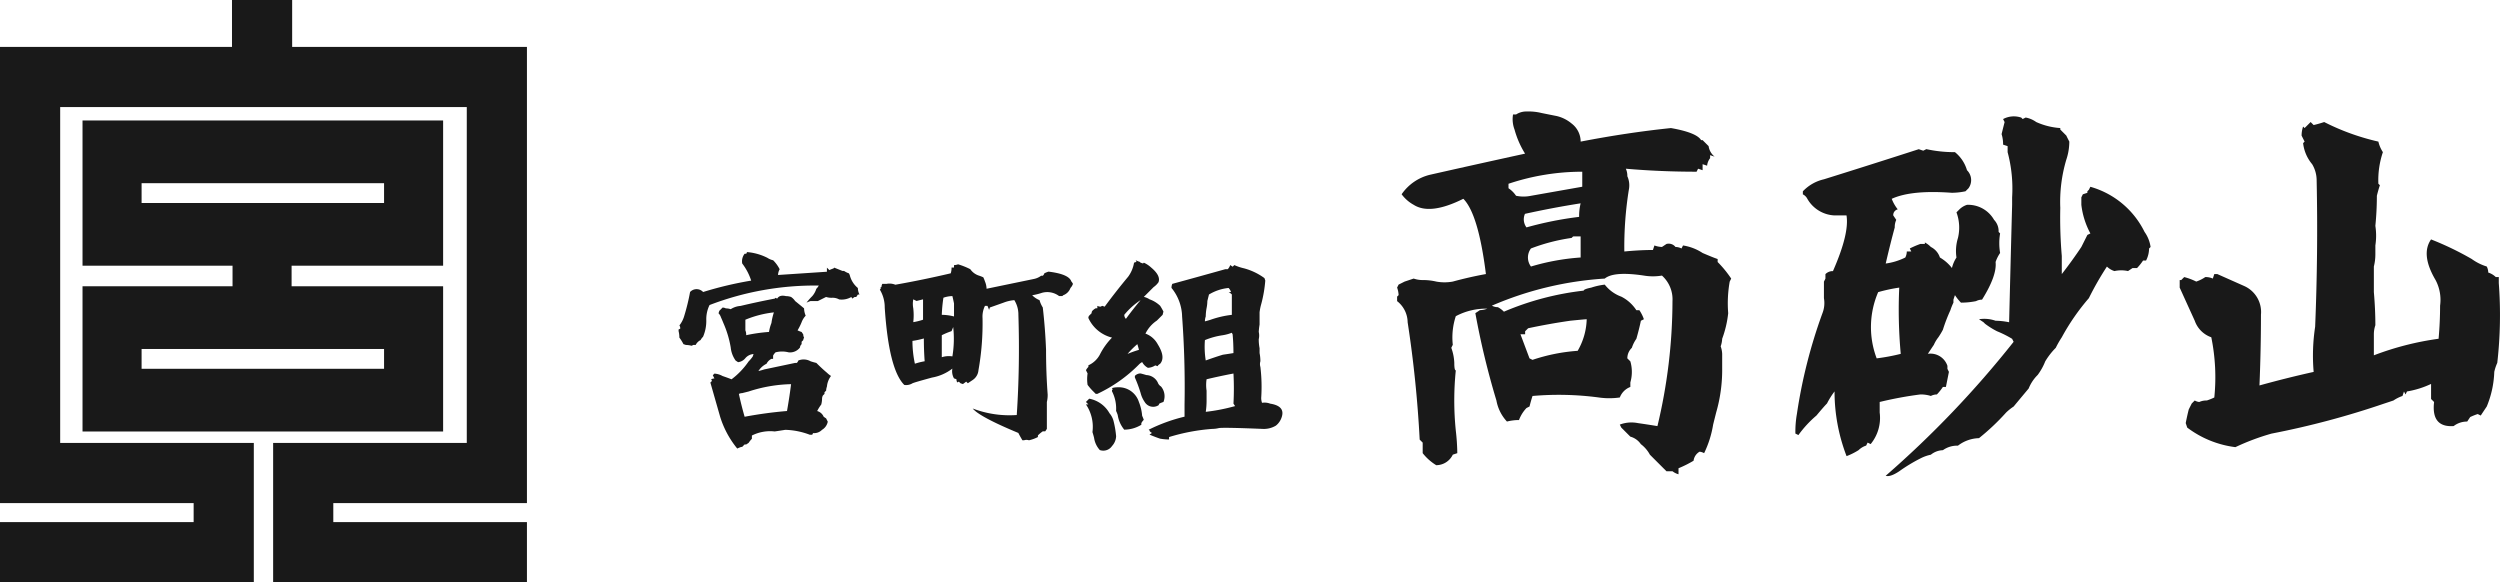 <svg height="60.823" viewBox="0 0 261.142 60.823" width="261.142" xmlns="http://www.w3.org/2000/svg"><g fill="#191919"><path d="m146.028 86.543a5.617 5.617 0 0 1 1.572.156q.785.16 1.572.315a3.754 3.754 0 0 1 1.573.786 2.387 2.387 0 0 1 .944 1.887q4.871-.943 9.433-1.415 2.672.472 3.145 1.258h.157c.208.211.417.42.629.629a1.716 1.716 0 0 0 .629 1.1l-.471-.156v.314a1.515 1.515 0 0 0 -.315.786l-.471-.157v.629l-.472-.157-.157.314q-3.773 0-7.39-.314a1.771 1.771 0 0 1 .157.786 2.306 2.306 0 0 1 .157 1.415 37.711 37.711 0 0 0 -.471 6.446c1.046-.1 2.043-.157 2.987-.157l.157-.472a2.549 2.549 0 0 0 .786.157l.472-.315a.9.9 0 0 1 .943.315 1.429 1.429 0 0 1 .629.157l.157-.314a5.121 5.121 0 0 1 2.045.786c.732.314 1.257.526 1.572.629v.314a11.46 11.46 0 0 1 1.415 1.73l-.156.315a12.987 12.987 0 0 0 -.157 3.3 11.119 11.119 0 0 1 -.629 2.674 2.653 2.653 0 0 1 -.157.786 2.657 2.657 0 0 1 .157.786v1.415a16.093 16.093 0 0 1 -.629 4.717c-.105.42-.212.84-.315 1.258a10.742 10.742 0 0 1 -.943 2.987 1.209 1.209 0 0 0 -.472-.156 1.263 1.263 0 0 0 -.629.943 11.346 11.346 0 0 1 -1.573.786v.629a1.727 1.727 0 0 1 -.629-.314h-.629q-1.574-1.573-1.73-1.73a3.393 3.393 0 0 0 -.944-1.1 1.971 1.971 0 0 0 -1.1-.786l-.944-.944-.157-.314a3.433 3.433 0 0 1 1.887-.157c.732.105 1.415.211 2.044.314a56.28 56.28 0 0 0 1.572-13.05 3.334 3.334 0 0 0 -1.1-2.673 5.671 5.671 0 0 1 -1.887 0q-3.147-.472-4.088.314a35.27 35.27 0 0 0 -11.792 2.83 1.375 1.375 0 0 0 .629.157 2.546 2.546 0 0 1 .629.472 29.745 29.745 0 0 1 8.333-2.2c0-.1.261-.208.786-.314a7.091 7.091 0 0 1 1.415-.314 3.859 3.859 0 0 0 1.73 1.257 4.064 4.064 0 0 1 1.572 1.416h.315a4.018 4.018 0 0 1 .471.943l-.314.157q-.159.788-.472 1.887a3.49 3.49 0 0 0 -.471.942 1.512 1.512 0 0 0 -.472 1.1l.315.314a3.954 3.954 0 0 1 0 2.2v.472a1.9 1.9 0 0 0 -1.1 1.1 7.7 7.7 0 0 1 -2.2 0 31.677 31.677 0 0 0 -6.918-.157c-.105.315-.212.683-.314 1.1l-.314.157a3.664 3.664 0 0 0 -.786 1.257 5.218 5.218 0 0 0 -1.258.157 4.353 4.353 0 0 1 -1.1-2.2 82.73 82.73 0 0 1 -2.2-9.12l.471-.314a2.572 2.572 0 0 0 .786-.157 6.7 6.7 0 0 0 -3.3.786 7.1 7.1 0 0 0 -.314 2.988l-.157.314a5.2 5.2 0 0 1 .314 1.573c0 .526.051.786.157.786a31.036 31.036 0 0 0 0 6.289 22.481 22.481 0 0 1 .157 2.358l-.471.157a1.929 1.929 0 0 1 -1.73 1.1 5.3 5.3 0 0 1 -1.415-1.258v-1.1l-.314-.315a122.1 122.1 0 0 0 -1.258-12.264 2.834 2.834 0 0 0 -1.1-2.2v-.472l.157-.156a2.645 2.645 0 0 0 -.157-.787l.157-.314c.208-.1.417-.208.629-.314q.471-.155.944-.315a2.936 2.936 0 0 0 .943.157 5.908 5.908 0 0 1 1.415.157 4.741 4.741 0 0 0 1.73 0q1.728-.472 3.459-.786-.788-6.287-2.359-7.862-3.46 1.731-5.188.629a3.893 3.893 0 0 1 -1.258-1.1 5.019 5.019 0 0 1 2.988-2.044q4.871-1.1 9.906-2.2a9.463 9.463 0 0 1 -1.1-2.516 3.036 3.036 0 0 1 -.157-1.573h.315a1.947 1.947 0 0 1 1.1-.314m-1.887 7.546v.472a2.839 2.839 0 0 1 .786.786 3.8 3.8 0 0 0 1.572 0l5.346-.944v-1.569a24.249 24.249 0 0 0 -7.7 1.257m6.446 14.309q-2.2.316-4.4.786l-.314.314v.314h-.487q.471 1.26.944 2.516l.314.157a18.887 18.887 0 0 1 4.717-.944 6.907 6.907 0 0 0 .944-3.3c-.105 0-.682.054-1.73.157m-4.719-11.164a1.408 1.408 0 0 0 .157 1.415 36.69 36.69 0 0 1 5.5-1.1 5.8 5.8 0 0 1 .157-1.415q-2.99.471-5.818 1.1m5.032 2.358-.157.157a19.544 19.544 0 0 0 -4.245 1.1 1.57 1.57 0 0 0 0 1.887 23.665 23.665 0 0 1 5.189-.944v-2.2z" transform="translate(13.423 -74.895)"/><path d="m219.653 90.858a13.605 13.605 0 0 0 2.988.315 3.789 3.789 0 0 1 1.259 1.887 1.448 1.448 0 0 1 .157 1.887l-.314.314a7.191 7.191 0 0 1 -1.415.157q-4.245-.313-6.289.63a4.055 4.055 0 0 0 .629 1.1.618.618 0 0 0 -.471.629l.315.471a1.743 1.743 0 0 0 -.157.786q-.472 1.732-.944 3.774a6.6 6.6 0 0 0 2.045-.629 1.416 1.416 0 0 0 .156-.629h.472l-.157-.315a8.858 8.858 0 0 1 1.1-.472h.472v-.157a2.545 2.545 0 0 1 .629.472 1.882 1.882 0 0 1 .944 1.1 4.374 4.374 0 0 1 1.257 1.1 3.439 3.439 0 0 1 .472-1.1 4.6 4.6 0 0 1 .157-2.044 4.613 4.613 0 0 0 -.157-2.673l.314-.315a1.978 1.978 0 0 1 .786-.471 3.116 3.116 0 0 1 2.83 1.572 1.7 1.7 0 0 1 .472 1.258l.157.157a6.139 6.139 0 0 0 0 2.043 3.855 3.855 0 0 0 -.472.943q.155 1.415-1.415 3.931a1.415 1.415 0 0 0 -.63.157 7.967 7.967 0 0 1 -1.572.157 5.018 5.018 0 0 1 -.629-.786l-.157.471v.315a5.848 5.848 0 0 0 -.315.786 17.052 17.052 0 0 0 -.786 2.044 7.927 7.927 0 0 1 -.471.786 3.609 3.609 0 0 0 -.472.786c-.211.314-.42.629-.629.944a1.864 1.864 0 0 1 2.045 1.257v.314l.156.315q-.158.788-.314 1.572h-.315a5.3 5.3 0 0 1 -.629.786 1.4 1.4 0 0 0 -.629.157 3.531 3.531 0 0 0 -1.1-.157 39.133 39.133 0 0 0 -4.245.786v1.1a4.313 4.313 0 0 1 -.944 3.3l-.314-.157-.157.314a1.936 1.936 0 0 0 -.786.472 7.039 7.039 0 0 1 -1.258.629 18.8 18.8 0 0 1 -1.257-6.761 8.431 8.431 0 0 0 -.787 1.258c-.211.212-.577.629-1.1 1.258a11.471 11.471 0 0 0 -1.887 2.043l-.315-.157a10.705 10.705 0 0 1 .157-2.044 53.546 53.546 0 0 1 2.667-10.524 2.891 2.891 0 0 0 .157-1.572v-1.728l.157-.315v-.471a1.067 1.067 0 0 1 .786-.315q1.728-3.928 1.415-5.817h-1.257a3.444 3.444 0 0 1 -2.831-1.729 1.047 1.047 0 0 0 -.472-.472v-.315a4.36 4.36 0 0 1 2.2-1.257q5.03-1.57 9.906-3.145l.471.157zm-2.83 14.465a16.788 16.788 0 0 0 -2.2.472 9.227 9.227 0 0 0 -.157 6.918 20.543 20.543 0 0 0 2.515-.471 50.487 50.487 0 0 1 -.157-6.919m12.736-17.767.157.157.314-.157a2.754 2.754 0 0 1 1.1.471 7.288 7.288 0 0 0 2.516.63v.157l.471.472.157.157c.1.212.208.42.314.629a5.969 5.969 0 0 1 -.314 1.887 15.448 15.448 0 0 0 -.629 5.032 47.236 47.236 0 0 0 .157 5.031v1.887q1.1-1.415 2.043-2.83.314-.626.63-1.258l.314-.156a8.326 8.326 0 0 1 -.944-2.988v-.786l.157-.315.472-.157v-.157l.156-.156.157-.315a9.04 9.04 0 0 1 5.661 4.717 3.559 3.559 0 0 1 .629 1.572l-.157.157a2.8 2.8 0 0 1 -.315 1.258h-.314a5.359 5.359 0 0 1 -.629.786h-.472l-.471.314a3.282 3.282 0 0 0 -1.415 0 1.924 1.924 0 0 1 -.787-.471 31.6 31.6 0 0 0 -1.887 3.3 23.082 23.082 0 0 0 -2.829 4.089 10 10 0 0 0 -.629 1.1 7.339 7.339 0 0 0 -1.1 1.415 6.114 6.114 0 0 1 -.786 1.415 4.194 4.194 0 0 0 -.944 1.416q-.788.943-1.572 1.887a5.275 5.275 0 0 0 -.786.629 23.83 23.83 0 0 1 -2.83 2.673 3.761 3.761 0 0 0 -2.2.786 2.542 2.542 0 0 0 -1.572.472 2.087 2.087 0 0 0 -1.257.471 4.249 4.249 0 0 0 -.944.315 17.018 17.018 0 0 0 -2.359 1.415q-.943.627-1.415.472a104.516 104.516 0 0 0 13.364-13.994l-.157-.314a11.186 11.186 0 0 0 -1.572-.787 8.137 8.137 0 0 1 -1.258-.786l-.157-.157-.472-.314a3.542 3.542 0 0 1 1.73.157 7.5 7.5 0 0 1 1.415.157q.154-6.287.314-12.263v-.786a14.7 14.7 0 0 0 -.471-4.717v-.629l-.472-.157a3.538 3.538 0 0 0 -.157-1.1c.1-.417.209-.838.314-1.258l-.157-.314a2.388 2.388 0 0 1 1.887-.157" transform="translate(-18.435 -75.28)"/><path d="m290.534 88.485.315.315c.417-.1.786-.209 1.1-.315a24.475 24.475 0 0 0 5.66 2.044 3.429 3.429 0 0 0 .472 1.1 9.16 9.16 0 0 0 -.472 3.3l.157.157c-.106.315-.211.684-.314 1.1 0 1.048-.054 2.1-.157 3.144a6.785 6.785 0 0 1 0 2.045v.943a5.275 5.275 0 0 1 -.157 1.258v2.673c.1 1.155.157 2.307.157 3.459a2.955 2.955 0 0 0 -.157.944v2.2a30.51 30.51 0 0 1 6.761-1.73q.155-1.729.157-3.459a4.424 4.424 0 0 0 -.472-2.673q-1.574-2.672-.472-4.245a31.5 31.5 0 0 1 4.245 2.045 5.375 5.375 0 0 0 1.573.786 1.433 1.433 0 0 1 .157.629 2.01 2.01 0 0 1 .786.472h.314v.629a44.419 44.419 0 0 1 -.157 8.333 4.8 4.8 0 0 0 -.314.944 10.274 10.274 0 0 1 -.786 3.616q-.317.471-.629.944l-.314-.157a6.414 6.414 0 0 0 -.786.314l-.314.472a2.291 2.291 0 0 0 -1.415.472q-2.358.158-2.043-2.516l-.315-.314v-1.573a9.615 9.615 0 0 1 -2.516.786l-.157.314-.157-.314-.157.472a4.027 4.027 0 0 0 -.944.472q-.471.159-.944.314a88.379 88.379 0 0 1 -11.792 3.145 24.311 24.311 0 0 0 -3.773 1.415 10.505 10.505 0 0 1 -5.032-2.044l-.157-.472q.155-.785.314-1.415c.1-.208.209-.417.315-.629l.314-.314a1.18 1.18 0 0 0 .472.157 1.777 1.777 0 0 1 .786-.157 5.945 5.945 0 0 0 .786-.314 20.887 20.887 0 0 0 -.315-6.289 2.806 2.806 0 0 1 -1.73-1.73q-.788-1.729-1.572-3.459v-.786h.157l.314-.314a6.285 6.285 0 0 1 1.258.471 3.865 3.865 0 0 0 .944-.471 1.786 1.786 0 0 1 .786.157l.157-.471h.314l2.83 1.258a2.972 2.972 0 0 1 1.73 2.987q0 3.619-.157 7.39 2.831-.785 5.661-1.415a19.934 19.934 0 0 1 .156-4.717q.314-7.7.157-15.251a3.308 3.308 0 0 0 -.471-1.73 4.145 4.145 0 0 1 -.944-2.2l.157-.157c-.106-.208-.211-.417-.315-.629a2.941 2.941 0 0 1 .157-.944l.157.157.629-.629" transform="translate(-49.172 -75.737)"/><path d="m7.149 112.469a5.724 5.724 0 0 1 2.128.6 1.824 1.824 0 0 0 .6.255 3.62 3.62 0 0 1 .681.937 1.367 1.367 0 0 0 -.17.6l5.106-.34v-.426l.255.255a3.642 3.642 0 0 1 .426-.17l.085-.085c.283.114.566.227.851.34h.17a2.081 2.081 0 0 0 .511.255l.085.17a2.514 2.514 0 0 0 .851 1.362 1.487 1.487 0 0 0 .17.681h-.17l-.17.255h-.17l-.255.17-.085-.17a2 2 0 0 1 -1.277.255 1.393 1.393 0 0 0 -.766-.17 1.864 1.864 0 0 1 -.6-.086l-.852.425h-.766a3.434 3.434 0 0 0 -.425.171 6.4 6.4 0 0 1 .6-.682 2.122 2.122 0 0 0 .425-.766 1.328 1.328 0 0 0 .255-.34 30.7 30.7 0 0 0 -11.408 2.035 3.374 3.374 0 0 0 -.341 1.531 4.163 4.163 0 0 1 -.34 1.788 1.3 1.3 0 0 0 -.255.34 1.116 1.116 0 0 0 -.511.511h-.254l-.17.084a2.6 2.6 0 0 0 -.6-.084l-.255-.086a4.657 4.657 0 0 0 -.425-.681 2.842 2.842 0 0 0 -.083-.678v-.17l.17-.085a.5.5 0 0 0 -.085-.34 2.916 2.916 0 0 0 .515-1.023 21.826 21.826 0 0 0 .6-2.468.927.927 0 0 1 1.362 0 38.123 38.123 0 0 1 5.021-1.191 5.961 5.961 0 0 0 -.936-1.787 1.274 1.274 0 0 1 .255-1.022h.171zm4.086 4.6a1.63 1.63 0 0 1 .511.086 1.567 1.567 0 0 1 .425.425q.425.342.936.766a2.078 2.078 0 0 0 .17.766 2.006 2.006 0 0 0 -.425.681 5.971 5.971 0 0 1 -.425.852 3.119 3.119 0 0 0 .425.17l.17.255a.746.746 0 0 0 .086.34.653.653 0 0 0 -.086.255l-.17.17v.255a.493.493 0 0 0 -.17.341 1.3 1.3 0 0 1 -1.192.51 2.731 2.731 0 0 0 -1.362 0 1.339 1.339 0 0 0 -.255.34v.34h-.173a1.119 1.119 0 0 0 -.511.511 2.079 2.079 0 0 0 -.851.766c.226-.056.426-.114.6-.171l3.234-.681h.17l.086-.085.086-.17a1.477 1.477 0 0 1 1.276.086q.256.086.6.17c.4.4.766.738 1.106 1.022a2.7 2.7 0 0 0 .426.34 2.16 2.16 0 0 0 -.426 1.106 1.4 1.4 0 0 0 -.084.425l-.17.171v.17l-.17.17a.756.756 0 0 0 -.085.341 2.53 2.53 0 0 1 -.085.6 4.487 4.487 0 0 0 -.425.681 1.041 1.041 0 0 1 .681.6l.255.171q.083.171.17.34a1.267 1.267 0 0 1 -.6.851 1.15 1.15 0 0 1 -.936.341l-.085.17h-.262a7.808 7.808 0 0 0 -2.553-.511q-.511.084-1.107.17a4.229 4.229 0 0 0 -2.383.426v.34a2.757 2.757 0 0 0 -.34.425l-.255.17h-.168c-.057.056-.142.141-.255.255h-.085a3.138 3.138 0 0 0 -.426.17 9.856 9.856 0 0 1 -1.787-3.319q-.511-1.787-1.021-3.574l.17-.17-.086-.171a.761.761 0 0 1 .341-.085l-.17-.34.17-.17a2.006 2.006 0 0 1 .851.255c.34.114.652.228.937.34a8.023 8.023 0 0 0 1.787-1.872 3.433 3.433 0 0 0 .426-.511l.084-.255a1.23 1.23 0 0 0 -.851.425 1.139 1.139 0 0 1 -.766.425l-.255-.17a2.816 2.816 0 0 1 -.511-1.361 10.713 10.713 0 0 0 -.766-2.554c-.114-.283-.2-.481-.255-.6a1.087 1.087 0 0 0 -.255-.425l.085-.255.34-.34a.765.765 0 0 1 .34.085 1.643 1.643 0 0 1 .511.085 2.157 2.157 0 0 1 1.021-.34q1.787-.425 3.574-.766l.086-.084.17.084c.171-.283.482-.368.937-.255m.511 9.192a15.228 15.228 0 0 0 -4.426.766c-.228.057-.455.115-.681.17a.759.759 0 0 0 -.34.086q.255 1.193.6 2.383a43.725 43.725 0 0 1 4.426-.6q.256-1.446.426-2.809m-2.051-6.387a6.162 6.162 0 0 1 .255-1.107 10.888 10.888 0 0 0 -2.979.766v1.107a1.2 1.2 0 0 1 .086.51 17.291 17.291 0 0 1 2.383-.34 4.437 4.437 0 0 1 .255-.936" transform="translate(70.883 -86.137)"/><path d="m45.289 114.723a7.687 7.687 0 0 1 1.277.511 1.745 1.745 0 0 0 .936.681 3.481 3.481 0 0 1 .425.17 3.563 3.563 0 0 1 .17.426 2.111 2.111 0 0 1 .17.766l4.936-1.021a1.869 1.869 0 0 0 .766-.341h.17l.086-.086.085-.17a3.332 3.332 0 0 1 .426-.17q2.126.255 2.383 1.021a1.029 1.029 0 0 1 .17.255 1.081 1.081 0 0 1 -.255.426 1.276 1.276 0 0 1 -.766.766l-.086.084h-.34a2.053 2.053 0 0 0 -1.787-.34 6.623 6.623 0 0 1 -1.022.255 2.243 2.243 0 0 0 .766.511 2.871 2.871 0 0 0 .34.766q.256 2.215.341 4.426 0 2.384.17 4.682a3.215 3.215 0 0 1 -.085.766v2.808l-.17.255h-.255a3.386 3.386 0 0 0 -.511.426v.17a3.816 3.816 0 0 1 -.936.34.782.782 0 0 0 -.511 0h-.17c-.17-.284-.313-.54-.425-.766q-4.085-1.7-4.767-2.554a10.782 10.782 0 0 0 4.6.681q.339-5.107.171-10.469a2.834 2.834 0 0 0 -.426-1.531 4.018 4.018 0 0 0 -1.106.255q-1.193.426-1.446.51l-.086.255a3.554 3.554 0 0 0 -.17-.425h-.257a2.534 2.534 0 0 0 -.255 1.277 27.881 27.881 0 0 1 -.425 5.447 1.361 1.361 0 0 1 -.6 1.021c-.17.114-.341.228-.511.341l-.17-.17-.341.255-.255-.084-.17-.17-.17.085a.752.752 0 0 1 -.084-.34l-.255-.085a1.51 1.51 0 0 1 -.17-1.021 4.863 4.863 0 0 1 -2.128.936q-1.873.511-2.043.6a1.268 1.268 0 0 1 -.851.17q-1.618-1.616-2.043-8.085a3.566 3.566 0 0 0 -.511-1.872l.086-.086v-.17h.084a.759.759 0 0 1 .086-.341h.426a1.623 1.623 0 0 1 .937.086q2.893-.511 5.787-1.192a1.9 1.9 0 0 0 .086-.6h.255v-.255a1.4 1.4 0 0 0 .425-.085m-3.574 7.745a8.666 8.666 0 0 1 -1.192.255 11.359 11.359 0 0 0 .255 2.383 6.813 6.813 0 0 1 1.021-.255q-.086-1.191-.084-2.383m-.766-3.915-.34-.17a2.505 2.505 0 0 0 0 .936 6.235 6.235 0 0 1 0 1.446 6.354 6.354 0 0 0 1.021-.255v-2.127zm3.745-.511a2.988 2.988 0 0 0 -.936.171 15.658 15.658 0 0 0 -.17 1.787 5.3 5.3 0 0 1 1.277.17v-1.362q-.087-.425-.17-.766m.085 3.235-.17.426a7.979 7.979 0 0 0 -1.022.425v2.3a2.4 2.4 0 0 1 1.107-.086 11.1 11.1 0 0 0 .085-3.064" transform="translate(54.787 -87.115)"/><path d="m80.33 113.971a3.116 3.116 0 0 0 .425.17l.085.085.255.085.086-.085a2.9 2.9 0 0 1 .766.51q1.021.852.766 1.533a2.047 2.047 0 0 1 -.511.51l-1.021 1.021a1.9 1.9 0 0 1 .6.255 3.087 3.087 0 0 1 1.107.68 6.2 6.2 0 0 1 .341.6l-.086.34-.6.6a3.466 3.466 0 0 0 -1.192 1.362 2.38 2.38 0 0 1 1.277 1.106q.85 1.362.255 2.043c-.17.114-.255.2-.255.255l-.255-.085a1.537 1.537 0 0 1 -.766.255 1.484 1.484 0 0 1 -.6-.6 1.334 1.334 0 0 0 -.34.255 15.091 15.091 0 0 1 -4.341 3.064h-.17c-.114-.113-.227-.226-.34-.34a5.568 5.568 0 0 1 -.511-.6 4.01 4.01 0 0 1 0-1.192c-.057-.113-.114-.226-.17-.341a1.336 1.336 0 0 1 .255-.34v-.17a2.531 2.531 0 0 0 1.191-1.106 7.059 7.059 0 0 1 1.277-1.787 3.687 3.687 0 0 1 -2.468-2.043.347.347 0 0 1 .085-.255l.255-.255a.349.349 0 0 1 .085-.255 1.357 1.357 0 0 1 .34-.255h.17v-.255a.741.741 0 0 0 .341.086l.17-.086.255.086q1.191-1.616 2.468-3.149a3.407 3.407 0 0 0 .6-1.447l.255-.085zm-2.724 16a2.025 2.025 0 0 1 .425.851 9.879 9.879 0 0 1 .255 1.533 1.6 1.6 0 0 1 -.425 1.021 1.1 1.1 0 0 1 -1.277.425 2.4 2.4 0 0 1 -.6-1.276c-.057-.228-.114-.426-.17-.6a4.177 4.177 0 0 0 -.681-2.894h.255l-.255-.255.34-.341a3.074 3.074 0 0 1 2.128 1.532m.851-2.723a2.2 2.2 0 0 1 2.213 1.532 4.961 4.961 0 0 1 .34 1.446 3.648 3.648 0 0 1 .17.425 1.316 1.316 0 0 0 -.255.341v.17a3.421 3.421 0 0 1 -1.787.511 3.156 3.156 0 0 1 -.681-1.532 3.517 3.517 0 0 0 -.17-.426 3.923 3.923 0 0 0 -.425-2.042v-.17h.085l-.085-.17a1.922 1.922 0 0 1 .6-.084m2.383-9.107a7.64 7.64 0 0 0 -1.7 1.531.575.575 0 0 0 .17.426q.68-.935 1.532-1.957m-.34 4.6a8.769 8.769 0 0 0 -1.022 1.021 10.01 10.01 0 0 1 1.192-.425c-.057-.226-.114-.426-.17-.6m.34 3.064c.226.057.425.114.6.17a1.389 1.389 0 0 1 1.191.766.815.815 0 0 0 .341.425 1.584 1.584 0 0 1 .255 1.618 3.336 3.336 0 0 0 -.426.17l-.085.17a1.034 1.034 0 0 1 -1.448-.34 2.871 2.871 0 0 1 -.425-.937 13.8 13.8 0 0 0 -.6-1.617v-.17a.814.814 0 0 1 .6-.255m9.362-11.32.255.171.171-.171a5.2 5.2 0 0 0 1.021.341 6.455 6.455 0 0 1 2.128 1.021l.085.255a13.349 13.349 0 0 1 -.426 2.468 5.4 5.4 0 0 0 -.17.851v1.277a7.238 7.238 0 0 0 -.086.766 1.719 1.719 0 0 1 0 .766 4.745 4.745 0 0 0 .086.936v.51a4.4 4.4 0 0 1 .086.852 1.039 1.039 0 0 0 0 .6 17.435 17.435 0 0 1 .084 3.234 1.574 1.574 0 0 0 .086.511 1.632 1.632 0 0 1 .851.086q1.616.255 1.192 1.447a1.807 1.807 0 0 1 -.6.852 2.43 2.43 0 0 1 -1.362.34q-4.171-.171-4.6-.084a2.9 2.9 0 0 1 -.681.084 20.357 20.357 0 0 0 -4.511.851v.255a5.8 5.8 0 0 1 -.936-.086q-.511-.171-1.107-.425l.255-.17-.255-.171h.086l-.17-.17a17.394 17.394 0 0 1 3.745-1.362v-1.276q.083-4.6-.255-9.192a4.877 4.877 0 0 0 -1.107-2.979.937.937 0 0 1 .086-.426q2.808-.765 5.532-1.531h.255a1.065 1.065 0 0 0 .255-.426m.171 7.065a4.476 4.476 0 0 1 -.937.255 7.834 7.834 0 0 0 -1.872.511 8.957 8.957 0 0 0 .086 2.127q.935-.339 1.787-.6.595-.084 1.107-.171 0-1.021-.086-1.957zm-2.384-4c-.057.227-.114.455-.17.681a3.993 3.993 0 0 1 -.086.766 5.374 5.374 0 0 0 -.084.852 1.589 1.589 0 0 0 -.086.51c.226-.056.425-.113.6-.17a10.129 10.129 0 0 1 2.213-.511v-2.127a1.382 1.382 0 0 0 -.341-.255h.255a1.08 1.08 0 0 0 -.255-.425 4.866 4.866 0 0 0 -2.043.681m2.554 8.256q-1.362.255-2.809.6a4.013 4.013 0 0 0 0 1.192v1.102a8.029 8.029 0 0 1 -.084 1.107 19.37 19.37 0 0 0 3.063-.6l-.17-.255a29.484 29.484 0 0 0 0-3.149" transform="translate(38.3 -86.789)"/><path d="m60.807 52.018v-15.169h-37.667v15.169h15.67v2.149h-15.67v15.17h37.667v-15.169h-15.828v-2.15zm-6.169 10.769h-25.328v-2.069h25.328zm-25.328-19.387h25.328v2.069h-25.328z" transform="translate(-14.52 -24.264)"/><path d="m24.233 0v4.9h-24.233v47.652h20.227v1.985h-20.227v6.285h26.512v-14.555h-20.226v-35.083h42.472v35.083h-20.227v14.555h26.511v-6.285h-20.226v-1.985h20.226v-47.652h-24.524v-4.9z"/></g></svg>